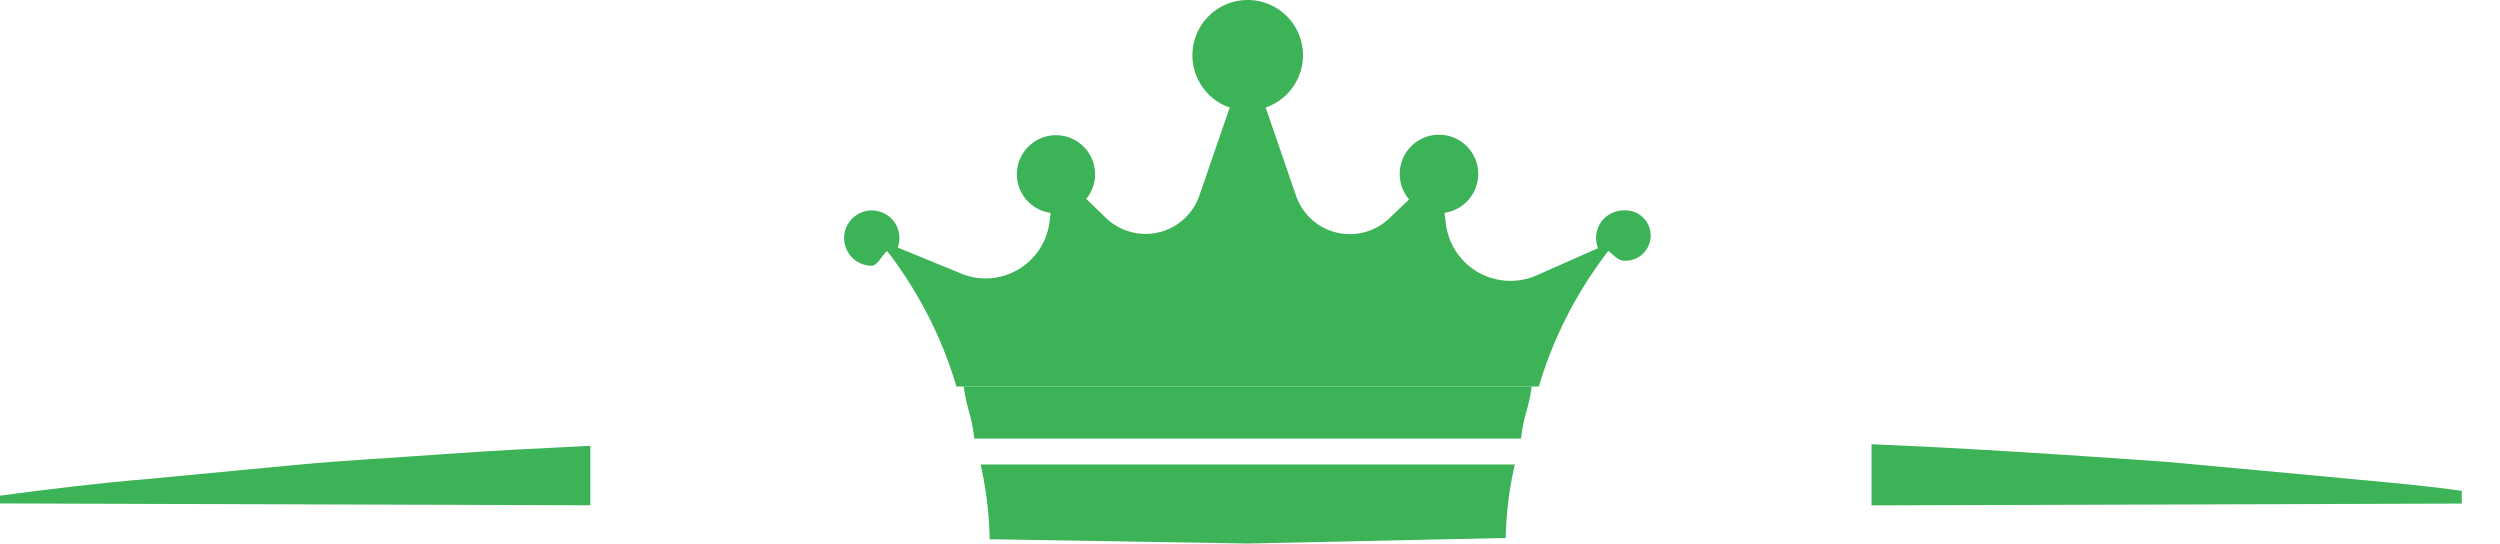 <svg xmlns="http://www.w3.org/2000/svg" xmlns:xlink="http://www.w3.org/1999/xlink" width="119.041" height="25.885" viewBox="0 0 119.041 25.885">
  <defs>
    <clipPath id="clip-path">
      <path id="Path_48512" data-name="Path 48512" d="M0,10.229H119.041V-15.656H0Z" transform="translate(0 15.656)" fill="none"/>
    </clipPath>
  </defs>
  <g id="Group_335912" data-name="Group 335912" transform="translate(0 15.656)">
    <g id="Group_335911" data-name="Group 335911" transform="translate(0 -15.656)" clip-path="url(#clip-path)">
      <g id="Group_335906" data-name="Group 335906" transform="translate(0 21.231)">
        <path id="Path_48507" data-name="Path 48507" d="M0,.937C2.343.623,4.684.338,7.027.143l7.027-.668c2.343-.222,4.684-.339,7.027-.513s4.684-.279,7.027-.4V1.395L0,1.307Z" transform="translate(0 1.434)" fill="#3db358"/>
      </g>
      <g id="Group_335907" data-name="Group 335907" transform="translate(89.115 21.151)">
        <path id="Path_48508" data-name="Path 48508" d="M0,0C4.684.2,9.37.506,14.053.842l7.027.648c2.343.238,4.684.4,7.027.731v.607L0,2.913Z" fill="#3db358"/>
      </g>
      <g id="Group_335908" data-name="Group 335908" transform="translate(46.691 22.126)">
        <path id="Path_48509" data-name="Path 48509" d="M.171,1.4l12.286.205,12.288-.265a16.935,16.935,0,0,1,.433-3.5H-.262A17.476,17.476,0,0,1,.171,1.4" transform="translate(0.262 2.15)" fill="#3db358"/>
      </g>
      <g id="Group_335909" data-name="Group 335909" transform="translate(40.19 0)">
        <path id="Path_48510" data-name="Path 48510" d="M14.67,3.959a1.315,1.315,0,0,0-1.222,1.8l-2.88,1.273A3.1,3.1,0,0,1,6.2,4.574l-.061-.5a1.869,1.869,0,1,0-1.688-.64l-.939.9A2.714,2.714,0,0,1-.932,3.258L-2.377-.94A2.633,2.633,0,0,0-.6-3.428,2.633,2.633,0,0,0-3.234-6.06,2.633,2.633,0,0,0-5.866-3.428,2.631,2.631,0,0,0-4.09-.94L-5.534,3.252A2.712,2.712,0,0,1-9.981,4.318l-.942-.908A1.843,1.843,0,0,0-10.5,2.241,1.863,1.863,0,0,0-12.362.378a1.863,1.863,0,0,0-1.862,1.863,1.855,1.855,0,0,0,1.607,1.835l-.053.43A3.071,3.071,0,0,1-17.034,6.9L-19.9,5.727a1.311,1.311,0,0,0,.084-.451,1.316,1.316,0,0,0-1.316-1.316,1.318,1.318,0,0,0-1.318,1.316,1.318,1.318,0,0,0,1.318,1.318c.271,0,.522-.562.732-.7A19.785,19.785,0,0,1-17.1,12.345H10.628a19.812,19.812,0,0,1,3.31-6.455c.208.141.461.463.732.463a1.2,1.2,0,1,0,0-2.394" transform="translate(22.454 6.06)" fill="#3db358"/>
      </g>
      <g id="Group_335910" data-name="Group 335910" transform="translate(45.884 18.405)">
        <path id="Path_48511" data-name="Path 48511" d="M.2.98H26.228c.154-1.24.329-1.24.514-2.48H-.311C-.126-.26.051-.26.2.98" transform="translate(0.311 1.5)" fill="#3db358"/>
      </g>
    </g>
  </g>
</svg>
